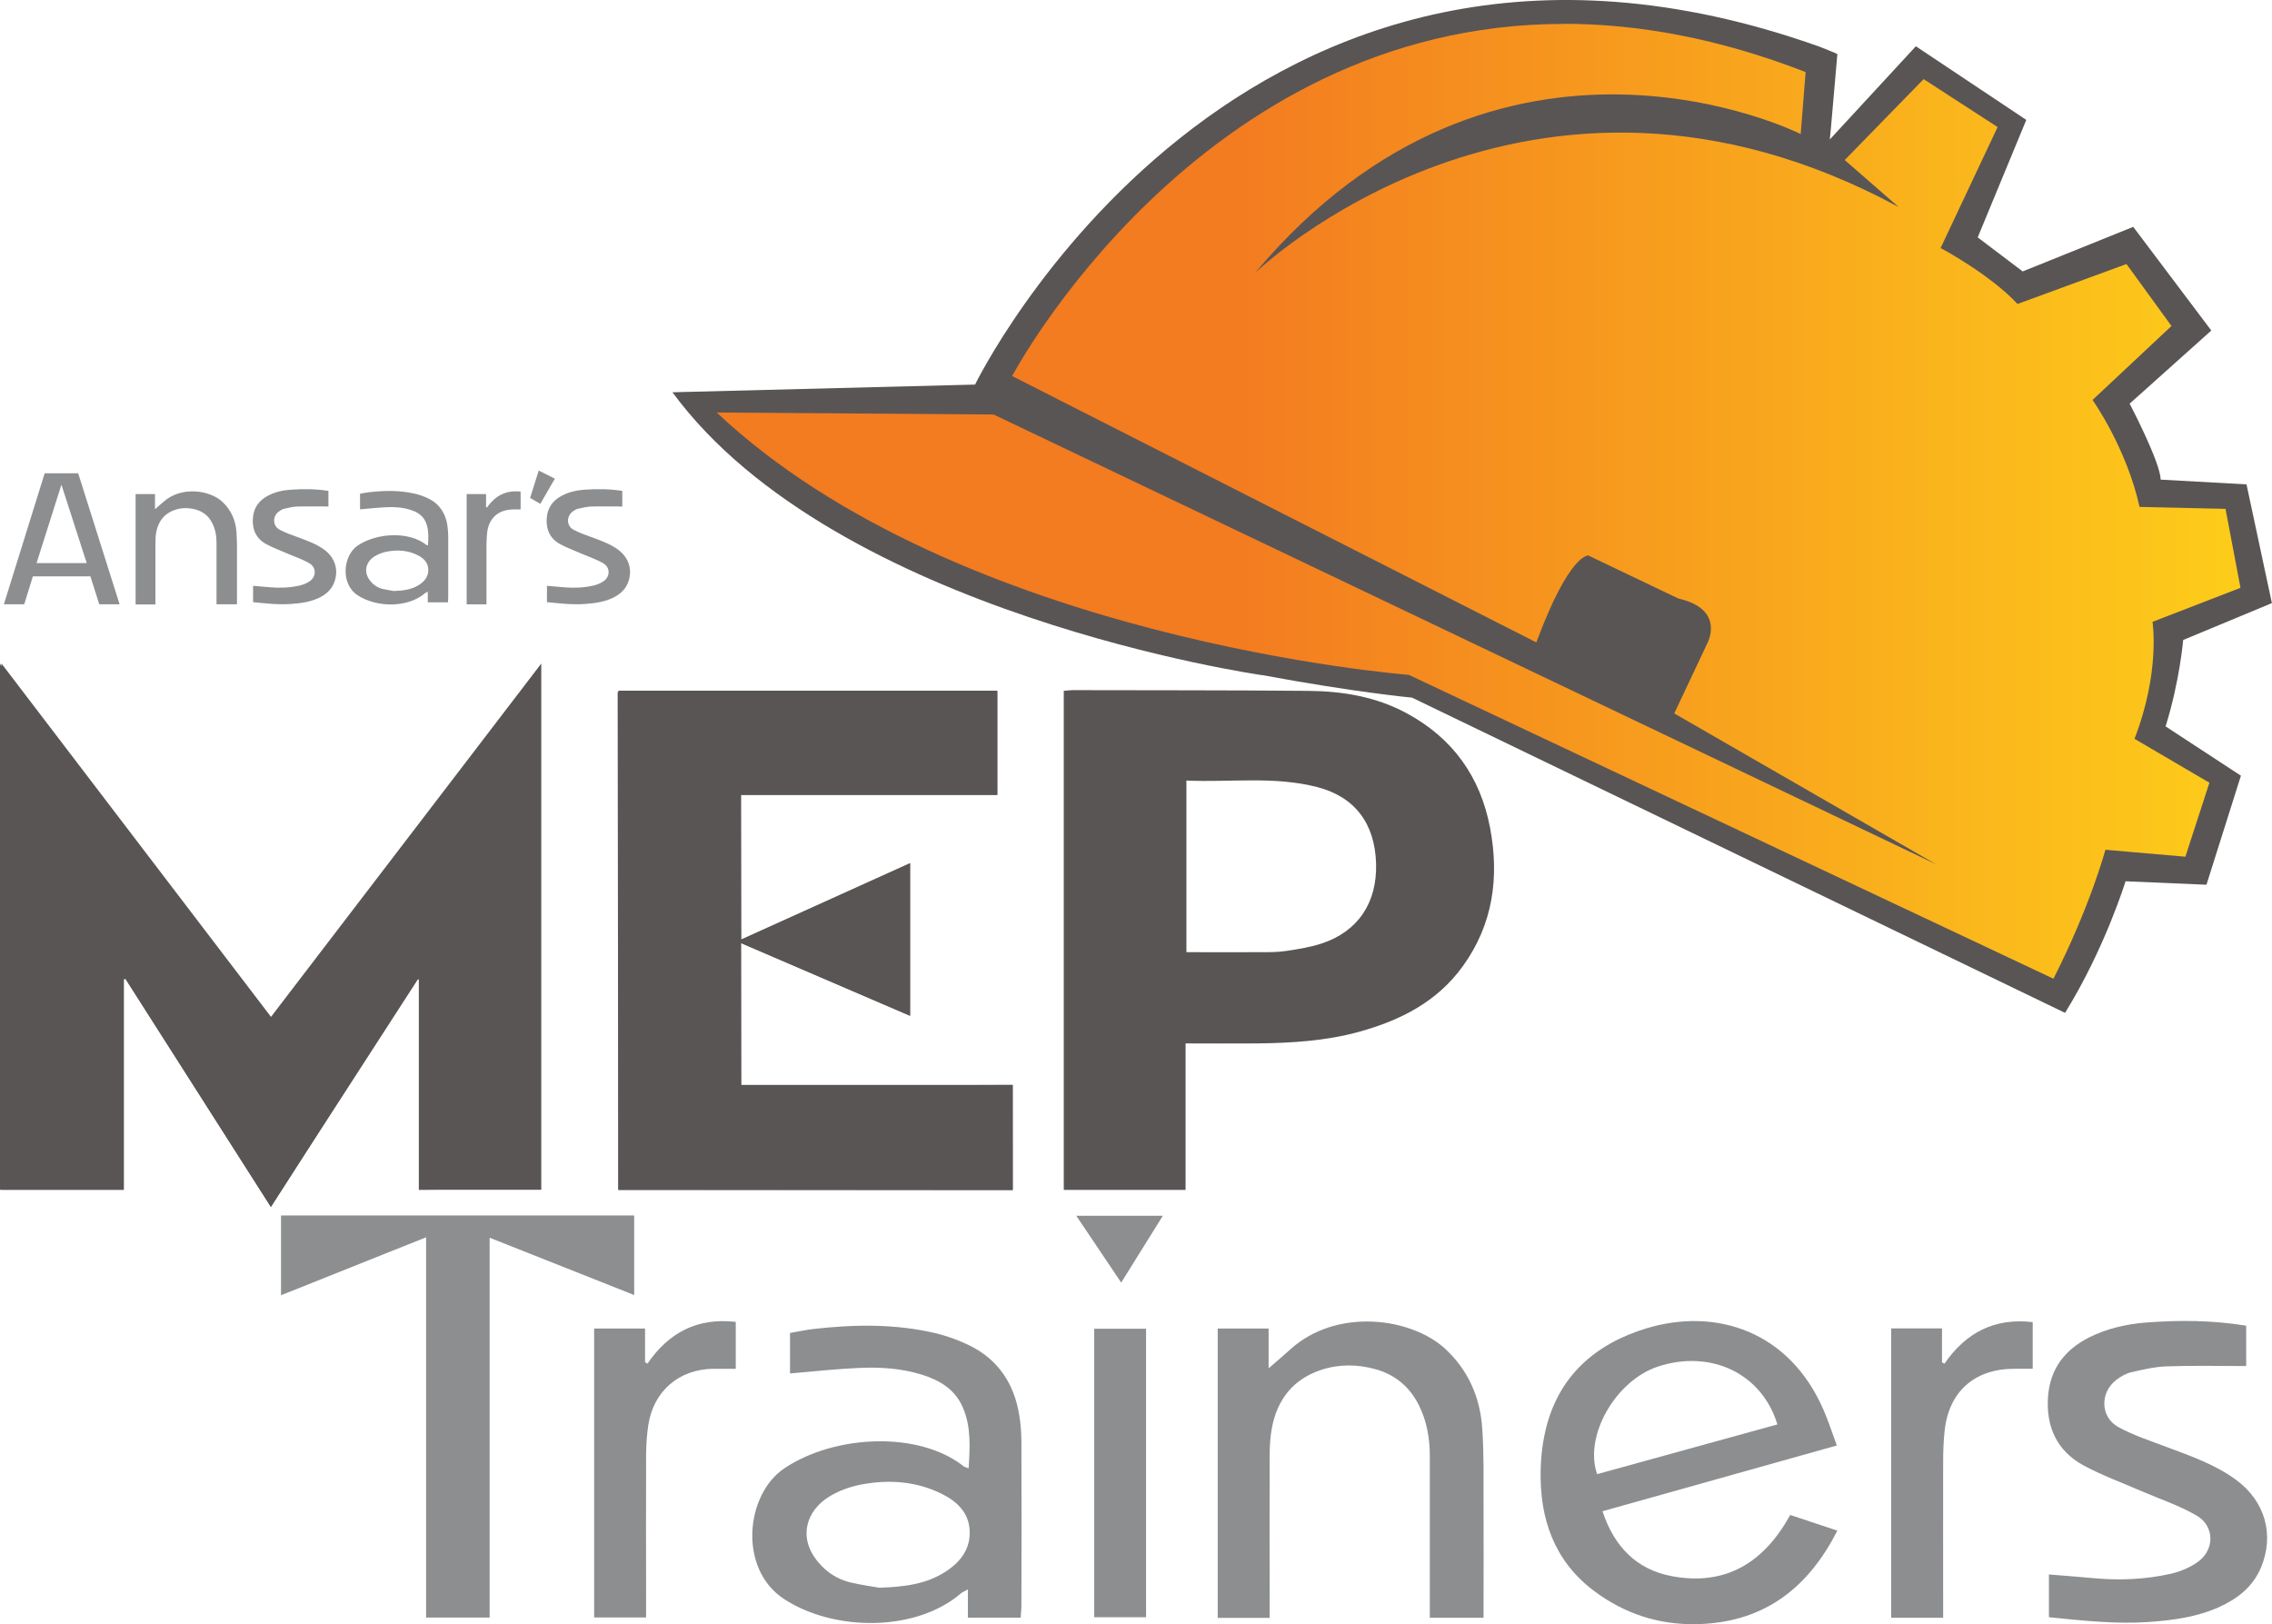 <?xml version="1.0" encoding="UTF-8"?>
<svg xmlns="http://www.w3.org/2000/svg" xmlns:xlink="http://www.w3.org/1999/xlink" id="Layer_2" viewBox="0 0 215.63 154.15">
  <defs>
    <style>.cls-1{fill:#8c8e90;}.cls-2{fill-rule:evenodd;}.cls-2,.cls-3{fill:#595555;}.cls-4{clip-path:url(#clippath);}.cls-5{fill:none;}.cls-6{fill:url(#linear-gradient);}</style>
    <clipPath id="clippath">
      <path class="cls-5" d="m148.4,2.27c-34.71,0-52.34,33.42-52.34,33.42l49.75,25.28c3.13-8.44,4.93-8.25,4.93-8.25l8.54,4.08c4.55,1.04,2.75,4.27,2.75,4.27l-3.13,6.64,24.85,14.32-89.45-42.69-26.28-.19c22.96,21.63,65.69,24.9,65.69,24.9l61.18,28.84c3.51-6.92,4.93-12.24,4.93-12.24l7.59.66,2.28-7.02-7.11-4.17c2.47-6.36,1.71-11.1,1.71-11.1l8.35-3.23-1.42-7.49-8.16-.19c-1.23-5.6-4.46-10.15-4.46-10.15l7.49-7.02-4.27-5.88-10.34,3.79c-2.66-2.85-7.3-5.31-7.3-5.31l5.41-11.48-7.02-4.55-7.49,7.68,5.12,4.46c-35.1-18.97-61.09,6.26-61.09,6.26,23.15-27.6,51.79-13.19,51.79-13.19l.47-5.88c-8.34-3.24-16-4.58-22.97-4.58h0"></path>
    </clipPath>
    <linearGradient id="linear-gradient" x1="-3561.11" y1="5744.83" x2="-3561.07" y2="5744.83" gradientTransform="translate(11565804.67 18658049.94) scale(3247.79 -3247.79)" gradientUnits="userSpaceOnUse">
      <stop offset="0" stop-color="#f37b20"></stop>
      <stop offset="1" stop-color="#ffdb19"></stop>
    </linearGradient>
  </defs>
  <g id="Layer_1-2">
    <path class="cls-3" d="m119.79,64.08s-40.47-5.75-55.97-26.85l28.72-.73S117.65-15.13,172.66,4.42c.08.03,1.72.68,1.72.71-.2,2.14-.68,8.03-.72,8.11l8.17-8.85,10.48,6.99-4.61,11.15,4.27,3.23,10.49-4.23,7.41,9.84-7.75,6.94s2.94,5.61,2.94,7.21l8.15.45,2.41,11.27-8.42,3.5s-.33,3.93-1.67,8.2l7.15,4.68-3.27,10.35-7.68-.33s-1.94,6.34-5.74,12.49l-61.98-29.92s-5.29-.48-14.23-2.14"></path>
    <path class="cls-3" d="m11.72,92.98v19.94H.13v-49.96c8.6,11.28,17.07,22.37,25.59,33.55,8.53-11.15,17.03-22.26,25.65-33.53v49.94h-11.6v-19.94c-.07-.03-.14-.06-.22-.1-4.6,7.2-9.19,14.4-13.84,21.68-4.63-7.26-9.22-14.45-13.81-21.65-.06.02-.13.04-.19.06"></path>
    <path class="cls-3" d="m58.69,112.94v-47.39h35.93v9.88h-24.28v13.79c5.33-2.42,10.62-4.83,16.03-7.28v14.47c-5.38-2.31-10.66-4.59-16.04-6.9v13.46h25.79v9.98h-37.42Z"></path>
    <path class="cls-3" d="m112.52,99.03v13.9h-11.56v-47.36c.3-.03.56-.07.82-.07,7.47.02,14.95,0,22.42.07,3.23.03,6.38.55,9.28,2.11,4.39,2.36,7.02,6.04,7.94,10.89.89,4.69.28,9.16-2.58,13.12-2.43,3.38-5.92,5.15-9.83,6.23-3.18.88-6.44,1.07-9.72,1.11-2.21.02-4.41,0-6.76,0m.07-8.66c2.42,0,4.76.01,7.1,0,.82,0,1.66,0,2.47-.13,1.1-.17,2.22-.35,3.28-.7,3.44-1.14,5.26-3.87,5.15-7.58-.11-3.81-2.01-6.32-5.55-7.25-4.09-1.07-8.26-.44-12.45-.63v16.3Z"></path>
    <path class="cls-1" d="m169.92,143.79c1.56.52,2.97.98,4.46,1.48-2.72,5.34-6.77,8.57-12.86,8.86-3.53.17-6.74-.72-9.67-2.73-3.89-2.65-5.54-6.44-5.63-10.99-.03-1.52.1-3.08.44-4.56,1.18-5.22,4.75-8.32,9.64-9.79,6.56-1.97,13.52.27,16.76,7.74.47,1.07.83,2.19,1.27,3.39-7.48,2.1-14.83,4.16-22.24,6.24,1.1,3.35,3.23,5.55,6.62,6.17,5.11.94,8.72-1.32,11.2-5.82m-1.22-8.59c-1.47-4.83-6.3-7.13-11.31-5.5-4.04,1.32-7.07,6.59-5.8,10.22,5.7-1.57,11.4-3.14,17.11-4.72"></path>
    <path class="cls-1" d="m74.98,130.34v-3.83c.74-.13,1.45-.28,2.17-.37,3.9-.45,7.79-.51,11.63.39,1.1.26,2.18.66,3.2,1.15,2.77,1.35,4.28,3.66,4.76,6.66.14.86.2,1.74.2,2.62.02,5.13.01,10.26,0,15.39,0,.38-.05.77-.07,1.18h-5.01v-2.68c-.34.19-.53.26-.68.39-4.27,3.66-12.03,3.62-16.77.52-4.37-2.86-3.66-9.94.04-12.41,4.8-3.2,12.75-3.55,17-.19.09.07.23.1.48.2.12-2.01.25-3.95-.56-5.8-.74-1.71-2.19-2.56-3.87-3.09-1.95-.61-3.97-.73-5.98-.64-2.14.09-4.27.33-6.52.52m8.46,20.34c2.44-.08,4.47-.36,6.26-1.51,1.4-.9,2.37-2.12,2.31-3.86-.06-1.71-1.15-2.78-2.59-3.51-2.44-1.23-5.04-1.41-7.67-.92-1.09.2-2.22.61-3.15,1.2-2.02,1.28-2.97,3.79-.96,6.18.81.97,1.84,1.63,3.06,1.92,1.01.24,2.06.38,2.74.5"></path>
    <path class="cls-1" d="m26.67,115.36h33.52v7.55c-4.57-1.81-9.05-3.59-13.72-5.44v36.05h-6.03v-36.09c-4.7,1.88-9.17,3.66-13.77,5.5v-7.57Z"></path>
    <path class="cls-1" d="m115.56,126.09h4.84v3.78c.84-.74,1.47-1.26,2.07-1.81,4.42-3.99,11.53-3.01,14.74,0,2.16,2.03,3.25,4.56,3.46,7.43.18,2.49.12,4.99.13,7.49.02,3.02,0,6.04,0,9.07v1.49h-5.1v-1.42c0-4.64,0-9.29,0-13.93,0-1.68-.28-3.31-1.04-4.83-.87-1.73-2.24-2.89-4.11-3.41-1.73-.48-3.49-.49-5.18.07-2.64.88-4.16,2.81-4.66,5.52-.16.85-.21,1.74-.21,2.61-.02,4.64,0,9.29,0,13.93v1.47h-4.93v-27.44Z"></path>
    <path class="cls-1" d="m213.19,129.65c-2.6,0-5.09-.06-7.58.03-1.12.04-2.25.31-3.35.56-.49.12-.98.4-1.39.71-1.59,1.2-1.55,3.55.19,4.5,1.44.79,3.04,1.3,4.59,1.89,2.29.86,4.61,1.66,6.61,3.14,2.71,2.01,3.62,5.19,2.33,8.28-.77,1.84-2.23,2.98-4.01,3.78-2.11.94-4.35,1.24-6.64,1.4-3.16.22-6.28-.13-9.48-.45v-4.06c1.47.12,2.89.23,4.32.36,2.42.22,4.82.11,7.18-.41.91-.2,1.86-.59,2.62-1.13,1.62-1.15,1.62-3.4-.09-4.4-1.64-.96-3.49-1.57-5.25-2.33-1.84-.8-3.74-1.49-5.5-2.44-2.51-1.37-3.56-3.64-3.37-6.48.18-2.65,1.57-4.48,3.89-5.66,1.71-.86,3.55-1.27,5.43-1.42,3.15-.24,6.29-.22,9.49.3v3.84Z"></path>
    <path class="cls-1" d="m69.81,129.91c-.76,0-1.45,0-2.14,0-3.24.05-5.65,2.12-6.14,5.34-.14.9-.2,1.83-.21,2.74-.02,4.68,0,9.37,0,14.05v1.47h-4.93v-27.42h4.83v3.19c.08.05.16.09.23.14,2.02-2.95,4.73-4.38,8.38-3.96v4.44Z"></path>
    <path class="cls-1" d="m179.48,126.08h4.83v3.22c.08.04.15.09.23.13,2.02-2.94,4.73-4.37,8.38-3.95v4.43c-.58,0-1.17,0-1.76,0-3.75,0-6.2,2.16-6.6,5.88-.1.95-.14,1.92-.14,2.88-.01,4.47,0,8.93,0,13.4v1.47h-4.93v-27.45Z"></path>
    <rect class="cls-1" x="103.85" y="126.11" width="4.92" height="27.38"></rect>
    <path class="cls-1" d="m106.41,121.73c-1.44-2.15-2.8-4.17-4.26-6.34h8.21c-1.33,2.14-2.61,4.19-3.95,6.34"></path>
    <g class="cls-4">
      <rect class="cls-6" x="68.02" y="-1.69" width="144.61" height="94.57"></rect>
    </g>
    <polygon class="cls-2" points="0 112.92 0 63.02 25.8 96.79 51.32 63.12 51.32 112.82 39.75 112.92 39.75 92.81 25.71 114.53 11.76 92.62 11.76 112.92 0 112.92"></polygon>
    <polygon class="cls-2" points="58.62 65.68 94.67 65.58 94.67 75.45 70.29 75.45 70.34 89.16 86.37 81.92 86.37 96.4 70.32 89.5 70.35 103.07 96.1 102.97 96.11 112.93 58.68 112.9 58.62 65.68"></polygon>
    <path class="cls-1" d="m34.17,48.32v-1.46c.28-.05.55-.11.83-.14,1.48-.17,2.97-.2,4.43.15.42.1.83.25,1.22.44,1.06.51,1.63,1.4,1.81,2.54.05.33.07.67.08,1,0,1.96,0,3.91,0,5.87,0,.15-.02.29-.03.45h-1.91v-1.02c-.13.07-.2.1-.26.15-1.63,1.4-4.59,1.38-6.39.2-1.67-1.09-1.39-3.79.01-4.73,1.83-1.22,4.86-1.35,6.48-.07.04.03.09.04.18.07.04-.77.09-1.51-.21-2.21-.28-.65-.83-.98-1.48-1.18-.74-.23-1.51-.28-2.28-.24-.82.04-1.63.13-2.49.2m3.22,7.75c.93-.03,1.7-.14,2.39-.58.54-.34.9-.81.88-1.47-.02-.65-.44-1.06-.99-1.34-.93-.47-1.92-.54-2.92-.35-.42.08-.84.23-1.2.46-.77.49-1.13,1.44-.37,2.36.31.37.7.62,1.16.73.39.09.78.14,1.04.19"></path>
    <path class="cls-1" d="m12.86,46.89h1.85v1.44c.32-.28.56-.48.79-.69,1.68-1.52,4.4-1.15,5.62,0,.82.77,1.24,1.74,1.32,2.83.07.95.05,1.9.05,2.85,0,1.15,0,2.3,0,3.46v.57h-1.94v-.54c0-1.77,0-3.54,0-5.31,0-.64-.11-1.26-.4-1.84-.33-.66-.85-1.1-1.57-1.3-.66-.18-1.33-.19-1.97.03-1.01.34-1.58,1.07-1.78,2.11-.06.33-.08.66-.08,1,0,1.77,0,3.54,0,5.31v.56h-1.88v-10.46Z"></path>
    <path class="cls-1" d="m31.16,48.07c-.99,0-1.94-.02-2.89,0-.43.01-.86.12-1.28.21-.19.04-.37.15-.53.27-.61.46-.59,1.35.07,1.72.55.3,1.16.5,1.75.72.87.33,1.76.63,2.52,1.2,1.03.77,1.38,1.98.89,3.16-.29.7-.85,1.14-1.53,1.44-.8.36-1.66.47-2.53.53-1.2.09-2.39-.05-3.61-.17v-1.55c.56.05,1.1.09,1.65.14.92.08,1.84.04,2.74-.16.35-.08.71-.22,1-.43.62-.44.62-1.29-.03-1.68-.63-.37-1.33-.6-2-.89-.7-.31-1.43-.57-2.1-.93-.96-.52-1.36-1.39-1.28-2.47.07-1.01.6-1.71,1.48-2.16.65-.33,1.35-.49,2.07-.54,1.2-.09,2.4-.08,3.62.11v1.46Z"></path>
    <path class="cls-1" d="m59.05,48.07c-.99,0-1.94-.02-2.89,0-.43.01-.86.12-1.28.21-.19.04-.37.15-.53.27-.61.46-.59,1.35.07,1.72.55.3,1.16.5,1.75.72.87.33,1.76.63,2.52,1.2,1.03.77,1.38,1.98.89,3.16-.29.7-.85,1.14-1.53,1.44-.8.36-1.66.47-2.53.53-1.2.09-2.39-.05-3.61-.17v-1.55c.56.05,1.1.09,1.65.14.92.08,1.84.04,2.74-.16.35-.08.71-.22,1-.43.62-.44.62-1.29-.03-1.68-.63-.37-1.33-.6-2-.89-.7-.31-1.43-.57-2.1-.93-.96-.52-1.36-1.39-1.28-2.47.07-1.01.6-1.71,1.48-2.16.65-.33,1.35-.49,2.07-.54,1.2-.09,2.4-.08,3.62.11v1.46Z"></path>
    <path class="cls-1" d="m44.29,46.89h1.84v1.23s.06.03.09.05c.77-1.12,1.8-1.67,3.19-1.51v1.69c-.22,0-.45,0-.67,0-1.43,0-2.36.82-2.51,2.24-.04.36-.05.73-.06,1.1,0,1.7,0,3.4,0,5.11v.56h-1.88v-10.46Z"></path>
    <polygon class="cls-1" points="51.13 44.66 50.31 47.26 51.28 47.82 52.66 45.43 51.13 44.66"></polygon>
    <path class="cls-1" d="m9.42,57.35h1.93l-3.93-12.43h-1.93s-1.25,0-1.25,0L.37,57.35h1.93l.82-2.65h5.46l.84,2.65Zm-5.95-3.91l2.36-7.44,2.4,7.44H3.47Z"></path>
  </g>
</svg>
